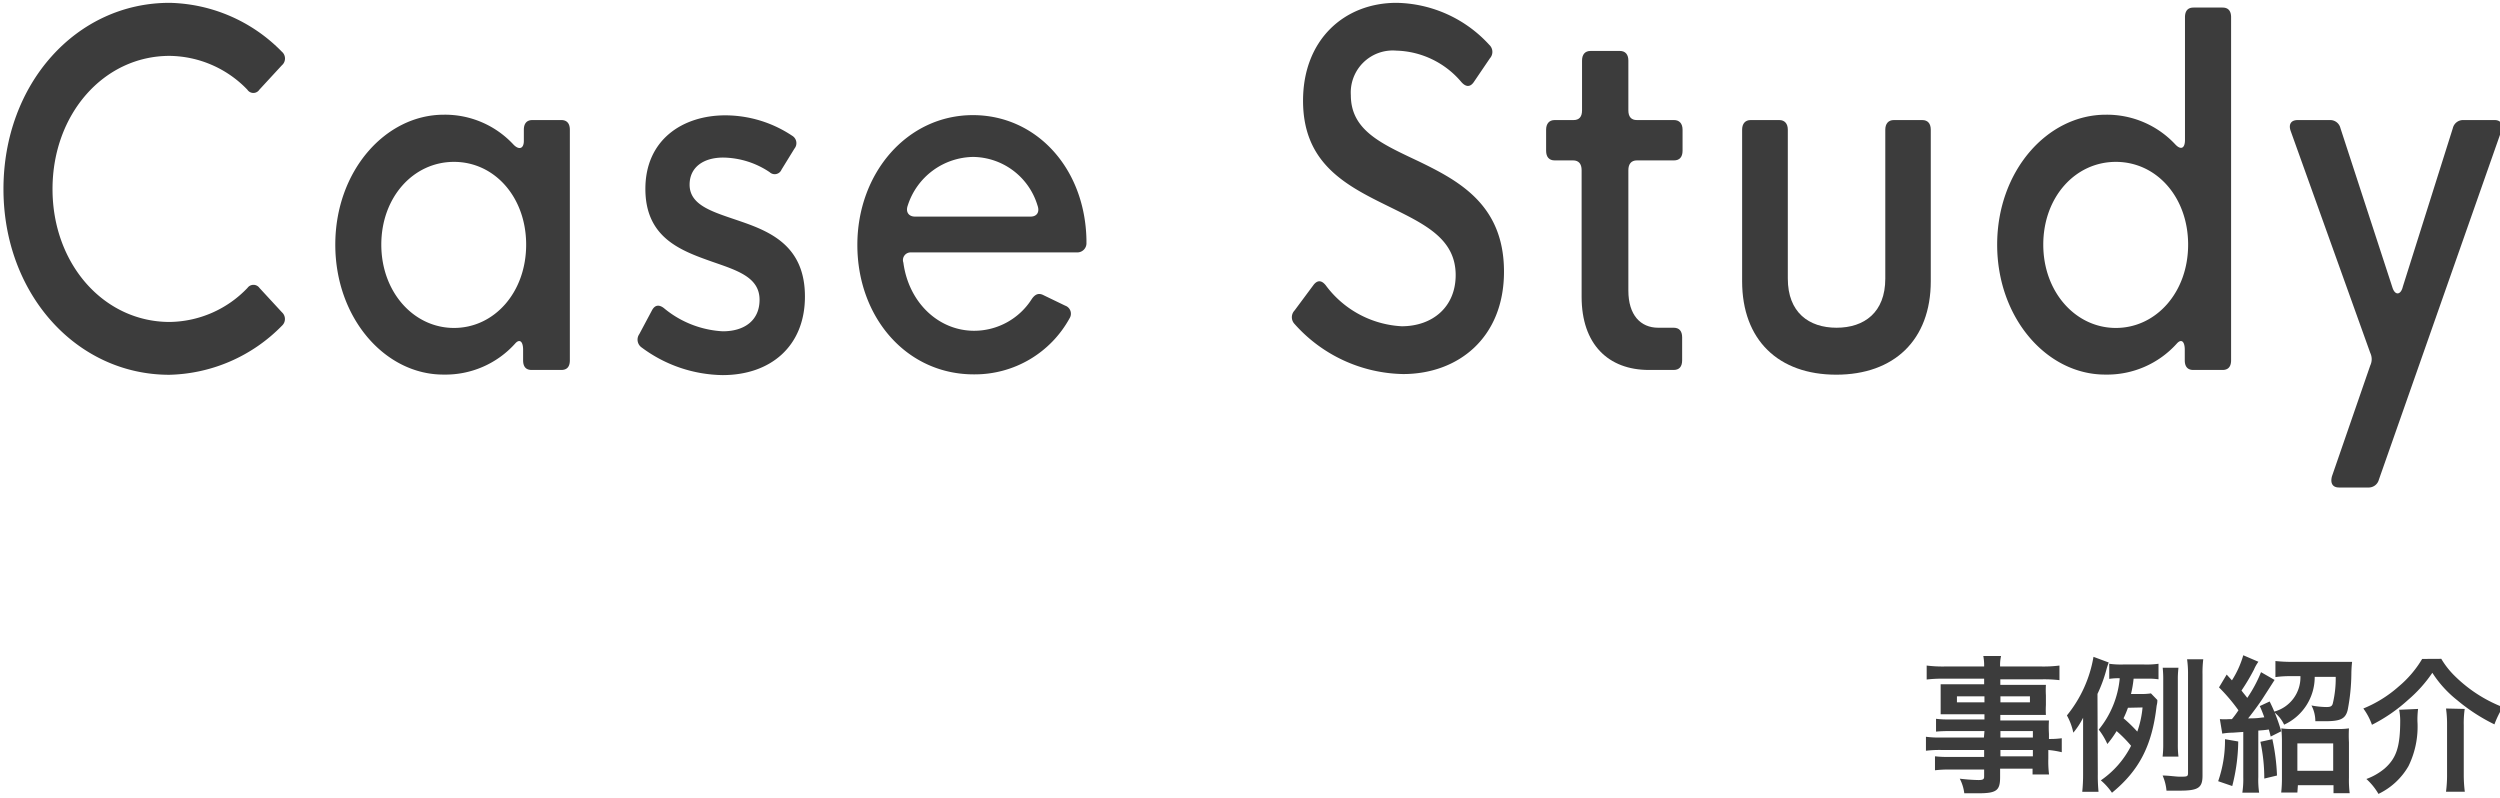 <svg xmlns="http://www.w3.org/2000/svg" viewBox="0 0 238 76"><defs><style>.cls-1{isolation:isolate;}.cls-2{mix-blend-mode:multiply;}.cls-3{fill:#3c3c3c;}</style></defs><g class="cls-1"><g id="レイヤー_1" data-name="レイヤー 1"><g class="cls-2"><path class="cls-3" d="M188.92,69.6H185.6a12.4,12.4,0,0,0-1.29.05V68.43a9.15,9.15,0,0,0,1.32.06h3.29V68h-3c-.5,0-.85,0-1.17,0,0-.29,0-.59,0-.94v-.92c0-.4,0-.65,0-1,.36,0,.66,0,1.19,0h2.95v-.53h-3.83a12.81,12.81,0,0,0-1.64.08V63.36a12.08,12.08,0,0,0,1.72.09h3.75a4.7,4.7,0,0,0-.08-1h1.69a3.88,3.88,0,0,0-.09,1h3.93a12.18,12.18,0,0,0,1.72-.09v1.39a12.64,12.64,0,0,0-1.63-.08h-4v.53h3.16c.53,0,.84,0,1.18,0a8.89,8.89,0,0,0,0,1v.92a8.46,8.46,0,0,0,0,.94c-.31,0-.67,0-1.12,0h-3.22v.53h3.13c.83,0,1.11,0,1.5,0a9.85,9.85,0,0,0,0,1.27v.49a8.23,8.23,0,0,0,1.22-.07v1.33A8.65,8.65,0,0,0,195,71.4v.82a10,10,0,0,0,.07,1.51h-1.57v-.55h-3.09V74c0,1.26-.35,1.52-2.06,1.52-.34,0-.9,0-1.35,0a4.07,4.07,0,0,0-.43-1.39,16.87,16.87,0,0,0,1.78.13c.43,0,.54-.07.54-.33v-.67h-3.29a10.65,10.65,0,0,0-1.39.07V72a10.49,10.49,0,0,0,1.34.06h3.34V71.4h-4a10.92,10.92,0,0,0-1.54.07V70.14a9.27,9.27,0,0,0,1.52.07h4Zm-2.62-3.31v.57h2.62v-.57Zm4.14.57h2.81v-.57h-2.81Zm3.09,3.35V69.6h-3.09v.61ZM190.44,72h3.09V71.4h-3.09Z"/><path class="cls-3" d="M199.71,73.7a15.93,15.93,0,0,0,.07,1.68h-1.55a15.61,15.61,0,0,0,.08-1.68V70c0-.67,0-1,0-1.67a7.12,7.12,0,0,1-.93,1.42,5.77,5.77,0,0,0-.61-1.64,12,12,0,0,0,2.53-5.58l1.45.54a7.3,7.3,0,0,0-.23.71,13.35,13.35,0,0,1-.84,2.28Zm5.67-7.06c0,.18,0,.25-.07.56-.43,3.77-1.65,6.14-4.25,8.27A6,6,0,0,0,200,74.29,8.85,8.85,0,0,0,202.88,71a12,12,0,0,0-1.38-1.4,9.93,9.93,0,0,1-.88,1.23,6.45,6.45,0,0,0-.82-1.37,9,9,0,0,0,2-4.89,5.31,5.31,0,0,0-1,.06V63.19a7.89,7.89,0,0,0,1.32.07h2a8.13,8.13,0,0,0,1.37-.07v1.48a6.55,6.55,0,0,0-1.09-.06h-1.28a11,11,0,0,1-.25,1.46h.9a6.31,6.31,0,0,0,1-.06Zm-2.8.74c-.15.41-.25.65-.42,1a13.8,13.8,0,0,1,1.31,1.27,9.45,9.45,0,0,0,.5-2.3Zm7.1,6.45c0,1.17-.4,1.44-2.18,1.44-.36,0-.66,0-1.25,0a4.56,4.56,0,0,0-.37-1.44c.57,0,1.27.11,1.62.11.71,0,.8,0,.8-.36V64.2a9.69,9.69,0,0,0-.09-1.44h1.54a10.59,10.59,0,0,0-.07,1.44Zm-3.8-1.8a9.66,9.66,0,0,0,.06-1.19V64.76a10.79,10.79,0,0,0-.05-1.19h1.5a9.11,9.11,0,0,0-.06,1.19v6.07a9,9,0,0,0,.06,1.2Z"/><path class="cls-3" d="M213.08,70.59a17.68,17.68,0,0,1-.57,4.24l-1.34-.46a11.84,11.84,0,0,0,.65-4Zm-1.75-2.13a6.31,6.31,0,0,0,.9,0h.25a9.67,9.67,0,0,0,.62-.84,17.09,17.09,0,0,0-1.85-2.18l.73-1.22.5.55a9.11,9.11,0,0,0,1.08-2.39L215,63a3.68,3.68,0,0,0-.42.74,19.85,19.85,0,0,1-1.19,2c.22.29.34.42.55.7a12.91,12.91,0,0,0,1.31-2.45l1.29.74s-.4.63-1.15,1.79c-.29.45-.94,1.34-1.37,1.87,1,0,1.05-.06,1.54-.1a11.38,11.38,0,0,0-.43-1.07l.94-.44a16.17,16.17,0,0,1,1.1,2.84l-1,.5c-.08-.33-.11-.44-.18-.67-.45.06-.45.06-1,.1v4.44a8.27,8.27,0,0,0,.08,1.47h-1.6a8.36,8.36,0,0,0,.09-1.48v-4.3l-1,.07a6.31,6.31,0,0,0-1,.09Zm5,1.91a19.61,19.61,0,0,1,.44,3.46l-1.21.29a16.41,16.41,0,0,0-.37-3.5Zm1.77-6a9.9,9.9,0,0,0-1.48.09V62.93a14.52,14.52,0,0,0,1.57.08h4.41c.56,0,1,0,1.32,0a10.85,10.85,0,0,0-.07,1.12,19,19,0,0,1-.35,3.46c-.21.84-.67,1.07-2.15,1.07l-.93,0a3.2,3.2,0,0,0-.37-1.5,8,8,0,0,0,1.43.15c.39,0,.53-.08.6-.33a10.22,10.22,0,0,0,.28-2.54h-2a5,5,0,0,1-2.91,4.55,3.3,3.3,0,0,0-1-1.23A3.38,3.38,0,0,0,219,64.37Zm.61,11.08h-1.54a12,12,0,0,0,.07-1.44V70.66a12.23,12.23,0,0,0-.06-1.32,6.8,6.8,0,0,0,1.13.06h4.14a6.77,6.77,0,0,0,1.17-.06,12,12,0,0,0,0,1.33v3.38a10,10,0,0,0,.07,1.46h-1.54v-.76h-3.39Zm0-2.07h3.41V70.77h-3.41Z"/><path class="cls-3" d="M232.41,62.72a7.94,7.94,0,0,0,1.25,1.6,13.45,13.45,0,0,0,4.61,3,8.87,8.87,0,0,0-.8,1.64,17.26,17.26,0,0,1-3.53-2.29,10.63,10.63,0,0,1-2.38-2.62,12.85,12.85,0,0,1-2.3,2.57A15.41,15.41,0,0,1,225.81,69a5.91,5.91,0,0,0-.82-1.55,11.81,11.81,0,0,0,3.36-2.09,10.22,10.22,0,0,0,2.24-2.63Zm-2.21,4.77a8.47,8.47,0,0,0-.06,1.17,8.55,8.55,0,0,1-.85,4.27,6.57,6.57,0,0,1-2.86,2.65,5.93,5.93,0,0,0-1.15-1.42,5.83,5.83,0,0,0,1.74-1c1.13-1,1.48-2.09,1.48-4.59a5.43,5.43,0,0,0-.1-1Zm4.44,0a9.62,9.62,0,0,0-.09,1.56V73.7a12.6,12.6,0,0,0,.1,1.67h-1.79a12.14,12.14,0,0,0,.1-1.66V69a10.35,10.35,0,0,0-.1-1.55Z"/></g><g class="cls-2"><path class="cls-3" d="M.33,18C.33,8,7.24.27,16.14.27A15.38,15.38,0,0,1,26.83,4.92a.85.85,0,0,1,0,1.3L24.69,8.54a.68.68,0,0,1-1.14,0,10.42,10.42,0,0,0-7.41-3.22C9.89,5.32,5,10.85,5,18s4.9,12.65,11.15,12.65a10.4,10.4,0,0,0,7.41-3.24.7.7,0,0,1,1.14,0l2.14,2.32a.86.86,0,0,1,0,1.28,15.49,15.49,0,0,1-10.73,4.67C7.24,35.67.33,27.94.33,18Z"/><path class="cls-3" d="M31.92,23.29c0-7,4.76-12.37,10.33-12.37a8.89,8.89,0,0,1,6.62,2.83c.53.56,1,.42,1-.34V12.35c0-.58.27-.92.81-.92h2.76c.54,0,.81.34.81.92V34.3c0,.61-.27.92-.81.92H50.61c-.54,0-.81-.31-.81-.92v-1c0-.81-.34-1.08-.77-.58a8.92,8.92,0,0,1-6.78,2.94C36.68,35.69,31.92,30.3,31.92,23.29Zm18.17,0c0-4.51-3-7.88-6.87-7.88s-6.92,3.37-6.92,7.88,3.08,7.93,6.92,7.93S50.09,27.83,50.09,23.29Z"/><path class="cls-3" d="M61.1,33.09a.91.91,0,0,1-.24-1.28l1.21-2.27c.28-.52.67-.56,1.13-.21a9.56,9.56,0,0,0,5.61,2.21c2.09,0,3.5-1.06,3.5-3,0-2.13-2.08-2.78-4.47-3.61-3-1.06-6.4-2.27-6.4-6.95s3.55-7,7.62-7a11.51,11.51,0,0,1,6.35,1.94.82.82,0,0,1,.22,1.23l-1.23,2a.7.7,0,0,1-1.13.24A8.11,8.11,0,0,0,68.85,15c-1.88,0-3.2.92-3.2,2.58,0,2.05,2.37,2.63,4.9,3.51,2.9,1,6.08,2.4,6.08,7.14s-3.28,7.48-7.84,7.48A13.18,13.18,0,0,1,61.1,33.09Z"/><path class="cls-3" d="M81.62,23.32c0-6.86,4.75-12.36,11-12.36,6,0,10.67,5,10.81,11.86v.29a.87.87,0,0,1-.85.92H86.72A.73.73,0,0,0,86,25c.51,3.82,3.36,6.49,6.74,6.49a6.5,6.5,0,0,0,5.47-3c.32-.48.67-.63,1.13-.39l2.07,1a.81.81,0,0,1,.42,1.19,10.29,10.29,0,0,1-9.07,5.35C86.29,35.67,81.62,30.19,81.62,23.32Zm16.5-2.7c.56,0,.89-.4.65-1.06a6.48,6.48,0,0,0-6.12-4.62,6.64,6.64,0,0,0-6.23,4.62c-.23.63.1,1.06.68,1.06Z"/><path class="cls-3" d="M123.24,30.84a.93.93,0,0,1,0-1.28l1.82-2.45c.36-.45.75-.45,1.15.05a9.63,9.63,0,0,0,7.23,3.9c2.94,0,5.14-1.84,5.14-4.87,0-3.5-3-4.87-6.38-6.54-4.08-2-8.15-4.08-8.15-10.06,0-5.82,3.94-9.32,8.9-9.32a12.23,12.23,0,0,1,8.83,4,.91.91,0,0,1,.06,1.28L140.3,7.82c-.34.49-.75.47-1.17,0a8.39,8.39,0,0,0-6.2-3,4,4,0,0,0-4.33,4.24c0,3.37,2.94,4.63,6.44,6.29,3.91,1.89,8.14,4.18,8.14,10.51s-4.4,9.75-9.6,9.75A14.16,14.16,0,0,1,123.24,30.84Z"/><path class="cls-3" d="M150.57,28.26V16.2c0-.59-.27-.93-.81-.93H148c-.51,0-.81-.31-.81-.92v-2c0-.58.3-.92.81-.92h1.8c.54,0,.81-.31.81-.92V5.77c0-.58.28-.92.81-.92h2.79c.53,0,.81.34.81.92v4.74c0,.61.28.92.81.92h3.54c.51,0,.81.34.81.92v2c0,.61-.3.92-.81.92h-3.54c-.53,0-.81.34-.81.93V27.67c0,2.32,1.16,3.53,2.84,3.53h1.47c.53,0,.81.31.81.92V34.3c0,.61-.28.92-.81.92h-2.35C153.1,35.22,150.57,32.77,150.57,28.26Z"/><path class="cls-3" d="M165.85,26.77V12.35c0-.58.3-.92.81-.92h2.73c.51,0,.81.34.81.92V26.53c0,3.21,2,4.67,4.64,4.67s4.64-1.46,4.64-4.67V12.35c0-.58.3-.92.81-.92H183c.53,0,.81.34.81.92V26.77c0,5.6-3.5,8.9-9,8.9S165.85,32.37,165.85,26.77Z"/><path class="cls-3" d="M190.13,23.29c0-7,4.76-12.37,10.34-12.37a8.9,8.9,0,0,1,6.62,2.83c.53.56.92.38.92-.43l0-11.68c0-.61.28-.92.81-.92h2.77c.53,0,.81.31.81.92V34.3c0,.61-.28.92-.81.92h-2.79c-.53,0-.81-.31-.81-.92v-1c0-.81-.33-1.08-.77-.58a8.91,8.91,0,0,1-6.77,2.94C194.89,35.69,190.13,30.3,190.13,23.29Zm18.18,0c0-4.51-3-7.88-6.88-7.88s-6.91,3.37-6.91,7.88,3.08,7.93,6.91,7.93S208.31,27.83,208.31,23.29Z"/><path class="cls-3" d="M222,45.35l3.65-10.56a1.38,1.38,0,0,0,0-1.19l-7.57-21.11c-.23-.63,0-1.06.66-1.06h3.14a1,1,0,0,1,.93.77l4.94,15.14c.25.83.81.76,1-.05l4.76-15.09a1,1,0,0,1,.93-.77h3.05c.59,0,.85.43.63,1.06L226.47,45.66a1,1,0,0,1-.93.75h-2.86C222.06,46.41,221.83,46,222,45.35Z"/></g></g></g></svg>
